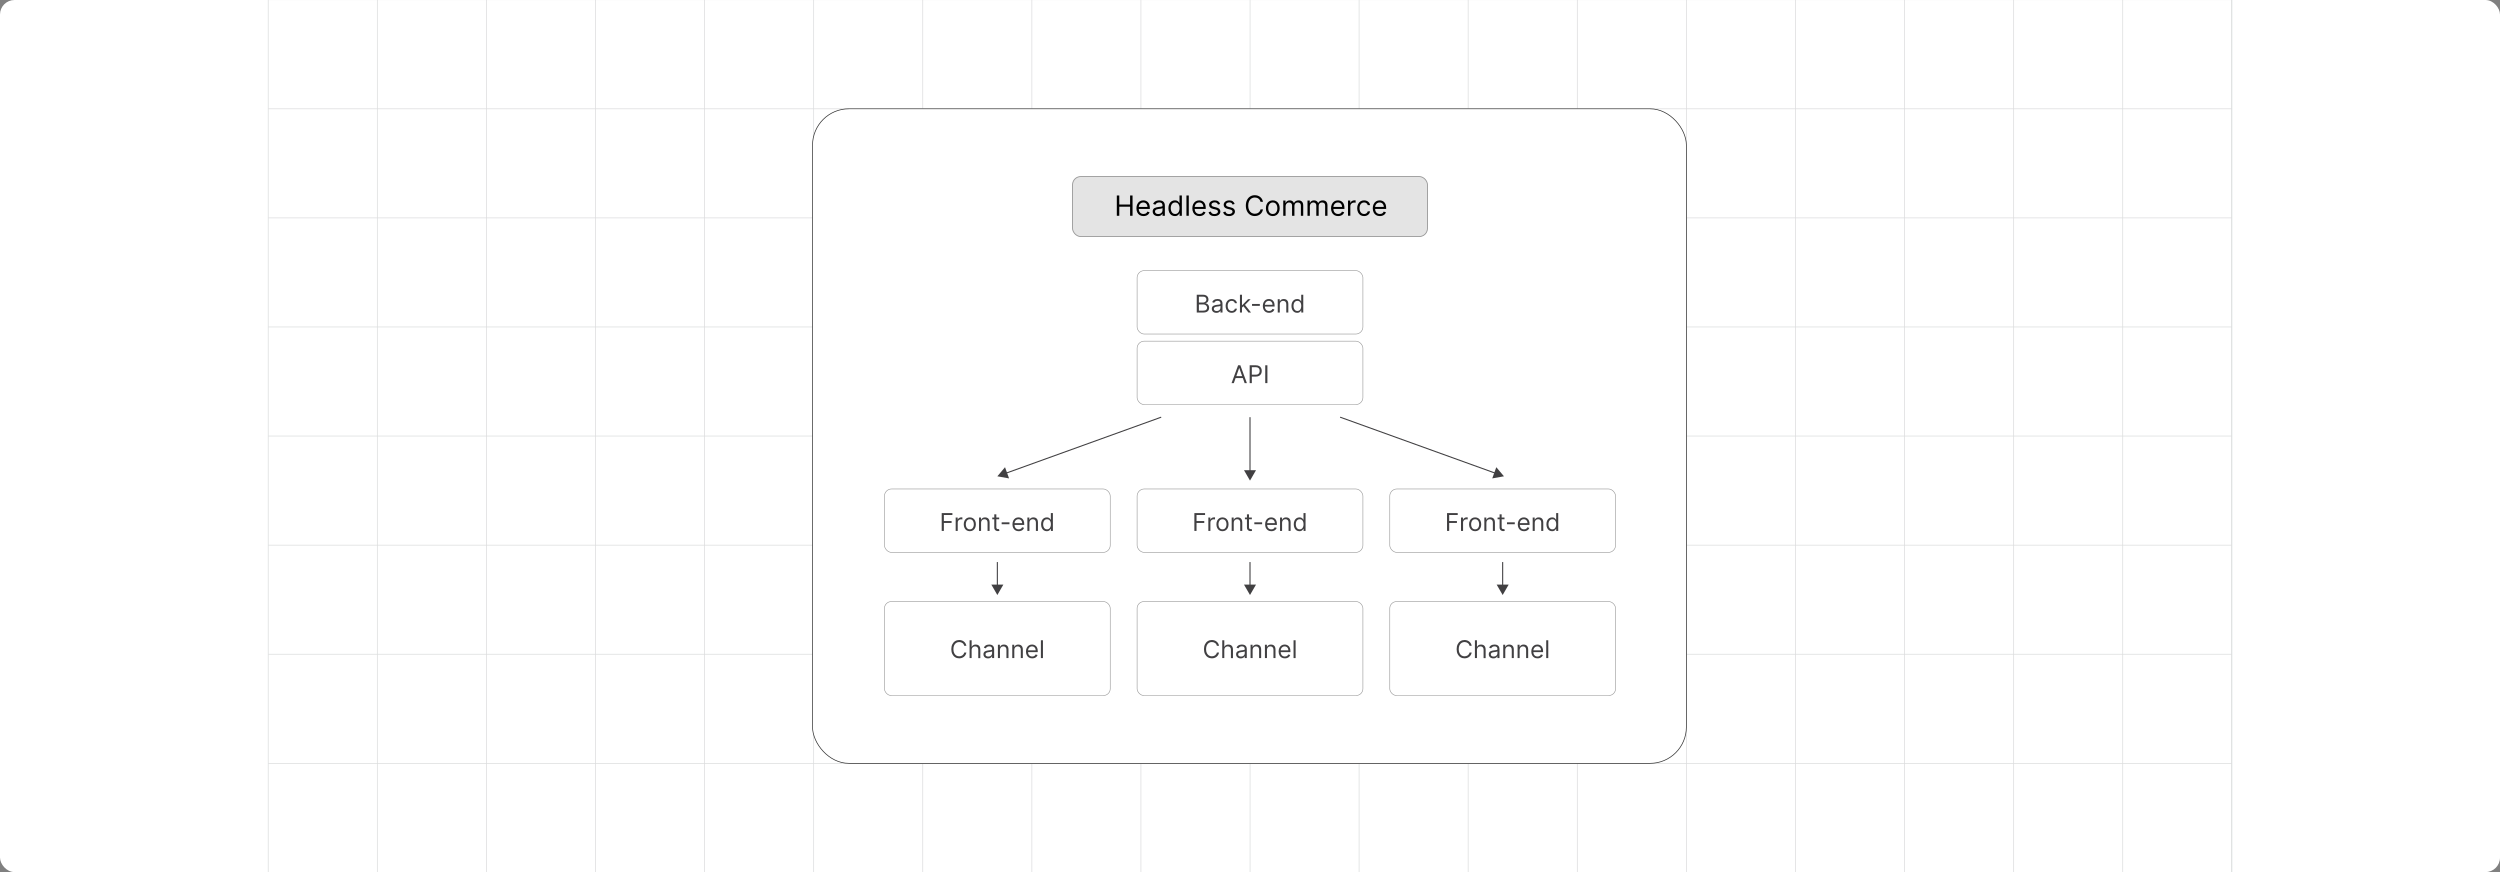 <?xml version="1.0" encoding="UTF-8"?><svg id="Layer_1" xmlns="http://www.w3.org/2000/svg" viewBox="0 0 860 300"><rect x="0" y="0" width="860" height="300" fill="#808080" stroke="none"/><rect y="0" width="860" height="300" rx="5" ry="5" fill="#fff" stroke-width="0"/><rect x="92.264" y="-.108" width="675.472" height="300.225" fill="none" stroke="#dbdcdd" stroke-miterlimit="10" stroke-width=".25"/><polyline points="92.264 300.117 129.8 300.117 167.323 300.117 167.335 300.117 204.859 300.117 242.358 300.117 242.37 300.117 279.906 300.117 317.43 300.117 317.442 300.117 354.953 300.117 392.476 300.117 430.025 300.117 467.524 300.117 505.047 300.117 505.059 300.117 542.595 300.117 580.119 300.117 580.131 300.117 617.642 300.117 655.153 300.117 655.166 300.117 692.701 300.117 730.213 300.117 767.736 300.117" fill="none" stroke="#dbdcdd" stroke-miterlimit="10" stroke-width=".25"/><polyline points="767.736 262.594 730.213 262.594 692.701 262.594 692.689 262.594 655.178 262.594 655.153 262.594 617.654 262.594 617.642 262.594 580.131 262.594 580.119 262.594 580.106 262.594 542.595 262.594 542.583 262.594 505.072 262.594 505.047 262.594 467.524 262.594 430.025 262.594 392.489 262.594 392.476 262.594 354.965 262.594 354.953 262.594 317.442 262.594 317.43 262.594 317.417 262.594 279.906 262.594 279.894 262.594 242.382 262.594 242.358 262.594 204.859 262.594 167.335 262.594 167.323 262.594 167.311 262.594 129.8 262.594 92.276 262.594" fill="none" stroke="#dbdcdd" stroke-miterlimit="10" stroke-width=".25"/><polyline points="767.736 225.058 730.213 225.058 692.701 225.058 692.689 225.058 658.839 225.058 655.178 225.058 655.153 225.058 617.654 225.058 617.642 225.058 580.131 225.058 580.119 225.058 580.106 225.058 576.445 225.058 542.595 225.058 542.583 225.058 505.072 225.058 505.047 225.058 467.524 225.058 430.025 225.058 392.489 225.058 392.476 225.058 354.965 225.058 354.953 225.058 317.442 225.058 317.43 225.058 317.417 225.058 279.906 225.058 279.894 225.058 242.382 225.058 242.358 225.058 204.859 225.058 167.335 225.058 167.323 225.058 167.311 225.058 129.8 225.058 92.276 225.058" fill="none" stroke="#dbdcdd" stroke-miterlimit="10" stroke-width=".25"/><polyline points="767.736 187.534 730.213 187.534 694.6 187.534 692.701 187.534 692.689 187.534 655.178 187.534 655.153 187.534 617.654 187.534 617.642 187.534 580.131 187.534 580.119 187.534 580.106 187.534 542.595 187.534 542.583 187.534 540.684 187.534 505.072 187.534 505.047 187.534 467.524 187.534 439.27 187.534 430.025 187.534 392.489 187.534 392.476 187.534 354.965 187.534 354.953 187.534 317.442 187.534 317.43 187.534 317.417 187.534 279.906 187.534 279.894 187.534 242.382 187.534 242.358 187.534 204.859 187.534 167.335 187.534 167.323 187.534 167.311 187.534 129.8 187.534 92.276 187.534" fill="none" stroke="#dbdcdd" stroke-miterlimit="10" stroke-width=".25"/><polyline points="767.736 149.999 730.213 149.999 703.253 149.999 692.701 149.999 692.689 149.999 655.178 149.999 655.153 149.999 617.654 149.999 617.642 149.999 580.131 149.999 580.119 149.999 580.106 149.999 542.595 149.999 542.583 149.999 532.031 149.999 505.072 149.999 505.047 149.999 467.524 149.999 430.025 149.999 392.489 149.999 392.476 149.999 359.625 149.999 354.965 149.999 354.953 149.999 339.347 149.999 334.145 149.999 317.442 149.999 317.43 149.999 317.417 149.999 279.906 149.999 279.894 149.999 242.382 149.999 242.358 149.999 204.859 149.999 167.335 149.999 167.323 149.999 167.311 149.999 129.8 149.999 92.276 149.999" fill="none" stroke="#dbdcdd" stroke-miterlimit="10" stroke-width=".25"/><polyline points="767.736 112.475 730.213 112.475 694.612 112.475 692.701 112.475 692.689 112.475 655.178 112.475 655.153 112.475 617.654 112.475 617.642 112.475 580.131 112.475 580.119 112.475 580.106 112.475 542.595 112.475 542.583 112.475 540.684 112.475 505.072 112.475 505.047 112.475 467.524 112.475 435.966 112.475 430.025 112.475 392.489 112.475 392.476 112.475 354.965 112.475 354.953 112.475 317.442 112.475 317.43 112.475 317.417 112.475 279.906 112.475 279.894 112.475 242.382 112.475 242.358 112.475 204.859 112.475 167.335 112.475 167.323 112.475 167.311 112.475 129.8 112.475 92.276 112.475" fill="none" stroke="#dbdcdd" stroke-miterlimit="10" stroke-width=".25"/><polyline points="767.736 74.952 730.213 74.952 692.701 74.952 692.689 74.952 658.864 74.952 655.178 74.952 655.153 74.952 617.654 74.952 617.642 74.952 580.131 74.952 580.119 74.952 580.106 74.952 576.42 74.952 542.595 74.952 542.583 74.952 505.072 74.952 505.047 74.952 467.524 74.952 430.025 74.952 392.489 74.952 392.476 74.952 354.965 74.952 354.953 74.952 317.442 74.952 317.43 74.952 317.417 74.952 279.906 74.952 279.894 74.952 242.382 74.952 242.358 74.952 204.859 74.952 167.335 74.952 167.323 74.952 167.311 74.952 129.8 74.952 92.276 74.952" fill="none" stroke="#dbdcdd" stroke-miterlimit="10" stroke-width=".25"/><polyline points="767.736 37.428 730.213 37.428 692.701 37.428 692.689 37.428 655.178 37.428 655.153 37.428 617.654 37.428 617.642 37.428 580.131 37.428 580.119 37.428 580.106 37.428 542.595 37.428 542.583 37.428 505.072 37.428 505.047 37.428 467.524 37.428 430.025 37.428 392.489 37.428 392.476 37.428 354.965 37.428 354.953 37.428 317.442 37.428 317.43 37.428 317.417 37.428 279.906 37.428 279.894 37.428 242.382 37.428 242.358 37.428 204.859 37.428 167.335 37.428 167.323 37.428 167.311 37.428 129.8 37.428 92.276 37.428" fill="none" stroke="#dbdcdd" stroke-miterlimit="10" stroke-width=".25"/><polyline points="767.736 300.117 767.736 262.594 767.736 262.581 767.736 225.058 767.736 187.534 767.736 149.999 767.736 149.986 767.736 112.487 767.736 112.475 767.736 112.463 767.736 74.952 767.736 37.428 767.736 -.108 767.736 -.12" fill="none" stroke="#dbdcdd" stroke-miterlimit="10" stroke-width=".25"/><polyline points="730.219 -.118 730.219 -.103 730.219 37.43 730.219 74.949 730.219 112.468 730.219 112.482 730.219 149.986 730.219 187.534 730.219 225.053 730.219 262.587 730.219 300.12" fill="none" stroke="#dbdcdd" stroke-miterlimit="10" stroke-width=".25"/><polyline points="692.7 -.118 692.7 -.103 692.7 37.43 692.7 74.949 692.7 112.468 692.7 112.482 692.7 149.986 692.7 187.534 692.7 225.053 692.7 262.587 692.7 300.12" fill="none" stroke="#dbdcdd" stroke-miterlimit="10" stroke-width=".25"/><polyline points="655.152 -.118 655.152 -.103 655.152 37.43 655.152 74.949 655.152 112.468 655.152 112.482 655.152 149.986 655.152 187.534 655.152 225.053 655.152 262.587 655.152 300.12" fill="none" stroke="#dbdcdd" stroke-miterlimit="10" stroke-width=".25"/><polyline points="617.648 -.118 617.648 -.103 617.648 37.43 617.648 74.949 617.648 112.468 617.648 112.482 617.648 149.986 617.648 187.534 617.648 225.053 617.648 262.587 617.648 300.12" fill="none" stroke="#dbdcdd" stroke-miterlimit="10" stroke-width=".25"/><polyline points="580.114 -.118 580.114 -.103 580.114 37.43 580.114 74.949 580.114 112.468 580.114 112.482 580.114 149.986 580.114 187.534 580.114 225.053 580.114 262.587 580.114 300.12" fill="none" stroke="#dbdcdd" stroke-miterlimit="10" stroke-width=".25"/><polyline points="542.596 -.118 542.596 -.103 542.596 37.43 542.596 74.949 542.596 112.468 542.596 112.482 542.596 149.986 542.596 187.534 542.596 225.053 542.596 262.587 542.596 300.12" fill="none" stroke="#dbdcdd" stroke-miterlimit="10" stroke-width=".25"/><polyline points="505.047 -.118 505.047 -.103 505.047 37.43 505.047 74.949 505.047 112.468 505.047 112.482 505.047 149.986 505.047 187.534 505.047 225.053 505.047 262.587 505.047 300.12" fill="none" stroke="#dbdcdd" stroke-miterlimit="10" stroke-width=".25"/><polyline points="467.529 -.118 467.529 -.103 467.529 37.43 467.529 74.949 467.529 112.468 467.529 112.482 467.529 149.986 467.529 187.534 467.529 225.053 467.529 262.587 467.529 300.12" fill="none" stroke="#dbdcdd" stroke-miterlimit="10" stroke-width=".25"/><polyline points="430.024 -.118 430.024 -.103 430.024 37.43 430.024 74.949 430.024 112.468 430.024 112.482 430.024 149.986 430.024 187.534 430.024 225.053 430.024 262.587 430.024 300.12" fill="none" stroke="#dbdcdd" stroke-miterlimit="10" stroke-width=".25"/><polyline points="392.476 -.118 392.476 -.103 392.476 37.43 392.476 74.949 392.476 112.468 392.476 112.482 392.476 149.986 392.476 187.534 392.476 225.053 392.476 262.587 392.476 300.12" fill="none" stroke="#dbdcdd" stroke-miterlimit="10" stroke-width=".25"/><polyline points="354.958 -.118 354.958 -.103 354.958 37.43 354.958 74.949 354.958 112.468 354.958 112.482 354.958 149.986 354.958 187.534 354.958 225.053 354.958 262.587 354.958 300.12" fill="none" stroke="#dbdcdd" stroke-miterlimit="10" stroke-width=".25"/><polyline points="317.424 -.118 317.424 -.103 317.424 37.43 317.424 74.949 317.424 112.468 317.424 112.482 317.424 149.986 317.424 187.534 317.424 225.053 317.424 262.587 317.424 300.12" fill="none" stroke="#dbdcdd" stroke-miterlimit="10" stroke-width=".25"/><polyline points="279.905 -.118 279.905 -.103 279.905 37.43 279.905 74.949 279.905 112.468 279.905 112.482 279.905 149.986 279.905 187.534 279.905 225.053 279.905 262.587 279.905 300.12" fill="none" stroke="#dbdcdd" stroke-miterlimit="10" stroke-width=".25"/><polyline points="242.357 -.118 242.357 -.103 242.357 37.43 242.357 74.949 242.357 112.468 242.357 112.482 242.357 149.986 242.357 187.534 242.357 225.053 242.357 262.587 242.357 300.12" fill="none" stroke="#dbdcdd" stroke-miterlimit="10" stroke-width=".25"/><polyline points="204.853 -.118 204.853 -.103 204.853 37.43 204.853 74.949 204.853 112.468 204.853 112.482 204.853 149.986 204.853 187.534 204.853 225.053 204.853 262.587 204.853 300.12" fill="none" stroke="#dbdcdd" stroke-miterlimit="10" stroke-width=".25"/><polyline points="167.32 -.118 167.32 -.103 167.32 37.43 167.32 74.949 167.32 112.468 167.32 112.482 167.32 149.986 167.32 187.534 167.32 225.053 167.32 262.587 167.32 300.12" fill="none" stroke="#dbdcdd" stroke-miterlimit="10" stroke-width=".25"/><polyline points="129.801 -.118 129.801 -.103 129.801 37.43 129.801 74.949 129.801 112.468 129.801 112.482 129.801 149.986 129.801 187.534 129.801 225.053 129.801 262.587 129.801 300.12" fill="none" stroke="#dbdcdd" stroke-miterlimit="10" stroke-width=".25"/><rect x="279.511" y="37.428" width="300.604" height="225.166" rx="12.507" ry="12.507" fill="#fff" stroke="#333" stroke-miterlimit="10" stroke-width=".25"/><rect x="391.164" y="93.088" width="77.675" height="21.823" rx="2.467" ry="2.467" fill="#fff" stroke="#979797" stroke-miterlimit="10" stroke-width=".204"/><path d="M411.68,107.52v-6.136h2.144c.428,0,.78.074,1.058.22.277.147.484.344.62.59s.204.52.204.819c0,.264-.047.481-.14.653s-.215.308-.365.407c-.151.1-.315.174-.49.222v.06c.189.012.377.078.566.198.19.12.349.291.477.515s.191.498.191.821c0,.308-.069.585-.209.83-.141.246-.361.44-.662.584-.302.144-.694.216-1.178.216h-2.217ZM412.424,104.081h1.378c.224,0,.426-.043.606-.132.181-.087.324-.211.432-.371.106-.16.16-.348.16-.564,0-.27-.094-.498-.281-.688-.189-.189-.485-.283-.894-.283h-1.401v2.037ZM412.424,106.861h1.474c.485,0,.83-.094,1.035-.283.204-.189.307-.418.307-.688,0-.207-.053-.4-.158-.577-.106-.177-.257-.318-.453-.425-.195-.107-.427-.16-.694-.16h-1.51v2.133Z" fill="#414042" stroke-width="0"/><path d="M418.427,107.628c-.291,0-.556-.056-.794-.167-.237-.111-.426-.272-.566-.482-.14-.211-.209-.466-.209-.766,0-.264.052-.478.155-.643.104-.165.243-.294.417-.388.174-.094.365-.164.576-.211s.423-.085.637-.112c.279-.036.507-.064.682-.083s.303-.051.384-.097.121-.126.121-.24v-.024c0-.296-.08-.525-.241-.69-.161-.164-.404-.246-.73-.246-.338,0-.603.074-.794.222-.191.148-.326.306-.404.474l-.671-.24c.119-.28.28-.498.48-.655.201-.157.421-.267.659-.33.238-.062.474-.094.705-.094.148,0,.318.018.512.053.192.035.379.106.56.214s.331.271.451.488c.12.218.18.509.18.875v3.032h-.707v-.623h-.036c-.048.1-.128.206-.239.32-.112.114-.261.211-.446.29-.186.08-.413.12-.681.12ZM418.535,106.993c.279,0,.516-.055.708-.165.193-.11.339-.252.438-.426.099-.173.148-.356.148-.548v-.647c-.03.036-.096.069-.196.098s-.217.054-.348.075-.258.039-.38.054c-.123.015-.223.027-.299.037-.184.024-.354.062-.514.116-.158.053-.286.131-.383.236-.098.105-.145.247-.145.427,0,.246.091.431.273.556.184.124.415.187.697.187Z" fill="#414042" stroke-width="0"/><path d="M423.7,107.616c-.432,0-.803-.102-1.114-.305-.311-.204-.552-.484-.72-.842-.167-.357-.251-.766-.251-1.225,0-.467.086-.88.259-1.239s.414-.639.726-.842c.31-.203.673-.304,1.089-.304.323,0,.615.06.874.18.26.12.473.288.639.503s.269.467.309.755h-.707c-.054-.209-.174-.396-.358-.559s-.433-.244-.744-.244c-.275,0-.517.071-.724.214-.207.143-.367.343-.482.602-.114.259-.172.561-.172.909,0,.355.057.665.169.929.113.264.273.468.479.614.207.145.45.219.73.219.184,0,.351-.032.5-.096.15-.064.276-.156.381-.275.103-.12.178-.264.222-.432h.707c-.04.272-.139.516-.295.732-.157.217-.364.389-.62.516-.257.127-.555.19-.894.19Z" fill="#414042" stroke-width="0"/><path d="M426.54,107.52v-6.136h.707v6.136h-.707ZM427.199,105.843l-.013-.875h.144l2.013-2.049h.875l-2.146,2.169h-.06l-.815.755ZM429.464,107.52l-1.798-2.277.503-.491,2.193,2.768h-.898Z" fill="#414042" stroke-width="0"/><path d="M433.382,104.561v.659h-2.684v-.659h2.684Z" fill="#414042" stroke-width="0"/><path d="M436.557,107.616c-.443,0-.825-.098-1.145-.295s-.567-.472-.74-.827-.259-.768-.259-1.239c0-.472.086-.888.259-1.248s.414-.642.726-.845c.31-.203.673-.304,1.089-.304.239,0,.476.04.71.12.233.08.446.209.638.388s.345.415.458.709c.114.293.171.655.171,1.085v.3h-3.547v-.611h2.828c0-.26-.052-.491-.154-.695-.102-.204-.249-.365-.438-.482s-.411-.177-.666-.177c-.282,0-.525.069-.73.208-.205.139-.362.319-.473.541-.109.222-.164.46-.164.713v.407c0,.348.06.642.181.882.121.241.289.424.505.548.216.125.467.188.752.188.185,0,.354-.027.505-.08.151-.053.281-.133.392-.24.109-.107.194-.24.254-.4l.684.192c-.072.231-.193.435-.362.609-.17.175-.38.31-.63.408-.249.097-.53.145-.842.145Z" fill="#414042" stroke-width="0"/><path d="M440.249,104.752v2.768h-.707v-4.602h.683v.719h.06c.108-.233.273-.422.492-.565.219-.143.503-.214.851-.214.311,0,.584.064.817.19.234.127.416.318.546.575.13.256.194.581.194.972v2.924h-.707v-2.876c0-.361-.094-.644-.281-.846-.189-.203-.445-.304-.773-.304-.226,0-.427.049-.604.147-.177.098-.316.24-.418.428-.102.188-.152.415-.152.683Z" fill="#414042" stroke-width="0"/><path d="M446.216,107.616c-.384,0-.722-.097-1.016-.292s-.523-.47-.69-.827c-.165-.356-.248-.778-.248-1.266,0-.483.083-.902.248-1.258.166-.355.397-.63.692-.824.296-.193.637-.29,1.024-.29.3,0,.537.049.712.148.175.099.309.21.401.335s.165.227.217.307h.06v-2.265h.707v6.136h-.684v-.707h-.084c-.052.084-.126.19-.222.316-.096.127-.232.24-.41.339-.178.099-.414.148-.71.148ZM446.311,106.981c.283,0,.523-.075.719-.223.196-.149.345-.356.446-.621.102-.264.153-.57.153-.918,0-.344-.05-.644-.149-.903-.101-.259-.248-.46-.444-.605-.195-.145-.436-.217-.725-.217-.3,0-.549.076-.747.229-.199.153-.348.36-.446.62-.1.261-.148.553-.148.876,0,.328.05.625.151.891.101.267.25.478.449.635.198.157.445.235.741.235Z" fill="#414042" stroke-width="0"/><rect x="391.164" y="117.358" width="77.675" height="21.823" rx="2.467" ry="2.467" fill="#fff" stroke="#979797" stroke-miterlimit="10" stroke-width=".204"/><path d="M424.433,131.791h-.778l2.253-6.136h.767l2.253,6.136h-.778l-1.834-5.165h-.048l-1.834,5.165ZM424.721,129.394h3.14v.659h-3.14v-.659Z" fill="#414042" stroke-width="0"/><path d="M429.887,131.791v-6.136h2.073c.481,0,.875.086,1.182.259s.533.406.682.7c.147.293.222.621.222.982,0,.362-.073.69-.221.986-.146.295-.373.531-.678.706-.306.175-.697.262-1.175.262h-1.486v-.659h1.462c.33,0,.595-.057.794-.171.2-.114.346-.268.436-.463s.136-.415.136-.661-.045-.465-.136-.659c-.091-.193-.237-.346-.44-.457-.201-.111-.469-.167-.803-.167h-1.306v5.477h-.743Z" fill="#414042" stroke-width="0"/><path d="M435.986,125.655v6.136h-.743v-6.136h.743Z" fill="#414042" stroke-width="0"/><line x1="430.002" y1="143.506" x2="430.002" y2="162.355" fill="none" stroke="#414042" stroke-miterlimit="10" stroke-width=".37"/><polygon points="427.935 161.75 430.002 165.329 432.068 161.75 427.935 161.75" fill="#414042" stroke-width="0"/><rect x="304.249" y="206.942" width="77.675" height="32.321" rx="2.353" ry="2.353" fill="#fff" stroke="#979797" stroke-miterlimit="10" stroke-width=".204"/><path d="M332.433,222.166h-.742c-.044-.213-.121-.401-.23-.563-.109-.162-.241-.298-.396-.409s-.326-.194-.514-.25c-.188-.056-.384-.084-.587-.084-.372,0-.708.094-1.009.282-.3.188-.539.464-.716.83-.177.366-.265.814-.265,1.345s.088.98.265,1.345c.177.366.416.642.716.83.301.188.637.281,1.009.281.203,0,.399-.028.587-.084.188-.056.359-.14.514-.251s.286-.248.396-.41c.108-.163.185-.35.23-.562h.742c-.056.314-.157.594-.305.842-.148.248-.332.458-.552.631s-.466.304-.738.394-.564.135-.873.135c-.523,0-.989-.128-1.397-.384-.407-.255-.728-.619-.962-1.09-.233-.471-.351-1.03-.351-1.678,0-.647.117-1.206.351-1.678.234-.471.555-.835.962-1.09.407-.255.873-.383,1.397-.383.31,0,.601.045.873.135s.519.221.738.394c.22.172.403.382.552.629.147.247.249.528.305.843Z" fill="#414042" stroke-width="0"/><path d="M334.244,223.617v2.768h-.707v-6.136h.707v2.253h.06c.107-.237.271-.427.486-.567.217-.141.506-.211.868-.211.314,0,.588.062.823.188.236.124.419.315.55.572.131.256.196.583.196.978v2.924h-.707v-2.876c0-.366-.095-.648-.283-.849-.189-.201-.449-.301-.783-.301-.231,0-.439.049-.622.147-.183.098-.326.24-.431.428-.105.188-.157.415-.157.683Z" fill="#414042" stroke-width="0"/><path d="M339.875,226.493c-.291,0-.556-.056-.794-.167-.237-.111-.426-.272-.566-.482-.14-.211-.209-.466-.209-.766,0-.264.052-.478.155-.643.104-.165.243-.294.417-.388.174-.094.365-.164.576-.211s.423-.085.637-.112c.279-.036.507-.064.682-.083s.303-.051.384-.097.121-.126.121-.24v-.024c0-.296-.08-.525-.241-.69-.161-.164-.404-.246-.73-.246-.338,0-.603.074-.794.222-.191.148-.326.306-.404.474l-.671-.24c.119-.28.28-.498.48-.655.201-.157.421-.267.659-.33.238-.062.474-.094.705-.094.148,0,.318.018.512.053.192.035.379.106.56.214s.331.271.451.488c.12.218.18.509.18.875v3.032h-.707v-.623h-.036c-.048.1-.128.206-.239.32-.112.114-.261.211-.446.29-.186.08-.413.12-.681.12ZM339.983,225.857c.279,0,.516-.055.708-.165.193-.11.339-.252.438-.426.099-.173.148-.356.148-.548v-.647c-.03.036-.096.069-.196.098s-.217.054-.348.075-.258.039-.38.054c-.123.015-.223.027-.299.037-.184.024-.354.062-.514.116-.158.053-.286.131-.383.236-.098.105-.145.247-.145.427,0,.246.091.431.273.556.184.124.415.187.697.187Z" fill="#414042" stroke-width="0"/><path d="M343.986,223.617v2.768h-.707v-4.602h.683v.719h.06c.108-.233.273-.422.492-.565.219-.143.503-.214.851-.214.311,0,.584.064.817.19.234.127.416.318.546.575.13.256.194.581.194.972v2.924h-.707v-2.876c0-.361-.094-.644-.281-.846-.189-.203-.445-.304-.773-.304-.226,0-.427.049-.604.147-.177.098-.316.24-.418.428-.102.188-.152.415-.152.683Z" fill="#414042" stroke-width="0"/><path d="M348.923,223.617v2.768h-.707v-4.602h.683v.719h.06c.108-.233.273-.422.492-.565.219-.143.503-.214.851-.214.311,0,.584.064.817.19.234.127.416.318.546.575.13.256.194.581.194.972v2.924h-.707v-2.876c0-.361-.094-.644-.281-.846-.189-.203-.445-.304-.773-.304-.226,0-.427.049-.604.147-.177.098-.316.24-.418.428-.102.188-.152.415-.152.683Z" fill="#414042" stroke-width="0"/><path d="M355.082,226.48c-.443,0-.825-.098-1.145-.295s-.567-.472-.74-.827-.259-.768-.259-1.239c0-.472.086-.888.259-1.248s.414-.642.726-.845c.31-.203.673-.304,1.089-.304.239,0,.476.04.71.12.233.08.446.209.638.388s.345.415.458.709c.114.293.171.655.171,1.085v.3h-3.547v-.611h2.828c0-.26-.052-.491-.154-.695-.102-.204-.249-.365-.438-.482s-.411-.177-.666-.177c-.282,0-.525.069-.73.208-.205.139-.362.319-.473.541-.109.222-.164.46-.164.713v.407c0,.348.06.642.181.882.121.241.289.424.505.548.216.125.467.188.752.188.185,0,.354-.027.505-.08.151-.053.281-.133.392-.24.109-.107.194-.24.254-.4l.684.192c-.072.231-.193.435-.362.609-.17.175-.38.31-.63.408-.249.097-.53.145-.842.145Z" fill="#414042" stroke-width="0"/><path d="M358.773,220.249v6.136h-.707v-6.136h.707Z" fill="#414042" stroke-width="0"/><line x1="343.087" y1="193.346" x2="343.087" y2="201.713" fill="none" stroke="#414042" stroke-miterlimit="10" stroke-width=".37"/><polygon points="341.02 201.108 343.087 204.687 345.153 201.108 341.02 201.108" fill="#414042" stroke-width="0"/><rect x="304.249" y="168.205" width="77.675" height="21.823" rx="2.467" ry="2.467" fill="#fff" stroke="#979797" stroke-miterlimit="10" stroke-width=".204"/><path d="M323.947,182.64v-6.136h3.679v.659h-2.936v2.073h2.66v.659h-2.66v2.744h-.743Z" fill="#414042" stroke-width="0"/><path d="M328.753,182.64v-4.602h.683v.695h.048c.084-.228.235-.412.455-.554.22-.142.468-.212.743-.212.052,0,.117.001.195.003.077.002.137.005.177.009v.719c-.024-.006-.079-.016-.164-.029-.084-.013-.174-.019-.268-.019-.224,0-.423.046-.598.139s-.312.221-.413.383c-.102.163-.151.348-.151.556v2.912h-.707Z" fill="#414042" stroke-width="0"/><path d="M333.617,182.735c-.416,0-.779-.099-1.092-.296s-.557-.475-.731-.83-.262-.77-.262-1.246c0-.479.087-.898.262-1.255s.419-.635.731-.833.676-.297,1.092-.297c.415,0,.779.099,1.092.297s.557.475.731.833.262.776.262,1.255c0,.476-.087.891-.262,1.246s-.419.632-.731.83-.677.296-1.092.296ZM333.617,182.101c.315,0,.575-.081.779-.243.203-.162.354-.374.452-.638s.146-.549.146-.857-.049-.594-.146-.86-.249-.48-.452-.644c-.204-.164-.464-.246-.779-.246s-.575.082-.779.246c-.203.164-.354.378-.452.644s-.146.552-.146.86.049.593.146.857.249.476.452.638c.204.162.464.243.779.243Z" fill="#414042" stroke-width="0"/><path d="M337.488,179.871v2.768h-.707v-4.602h.683v.719h.06c.108-.233.273-.422.492-.565.219-.143.503-.214.851-.214.311,0,.584.064.817.19.234.127.416.318.546.575.13.256.194.581.194.972v2.924h-.707v-2.876c0-.361-.094-.644-.281-.846-.189-.203-.445-.304-.773-.304-.226,0-.427.049-.604.147-.177.098-.316.24-.418.428-.102.188-.152.415-.152.683Z" fill="#414042" stroke-width="0"/><path d="M343.719,178.038v.599h-2.385v-.599h2.385ZM342.03,176.935h.707v4.386c0,.2.029.349.088.448.059.099.135.165.228.198.093.033.191.049.295.049.078,0,.143-.004.192-.014.05-.009.09-.017.12-.022l.144.635c-.048.018-.115.037-.201.055-.086.019-.194.029-.326.029-.2,0-.396-.043-.586-.129s-.349-.217-.474-.393c-.124-.176-.186-.398-.186-.665v-4.578Z" fill="#414042" stroke-width="0"/><path d="M347.254,179.68v.659h-2.684v-.659h2.684Z" fill="#414042" stroke-width="0"/><path d="M350.43,182.735c-.443,0-.825-.098-1.145-.295s-.567-.472-.74-.827-.259-.768-.259-1.239c0-.472.086-.888.259-1.248s.414-.642.726-.845c.31-.203.673-.304,1.089-.304.239,0,.476.04.71.12.233.08.446.209.638.388s.345.415.458.709c.114.293.171.655.171,1.085v.3h-3.547v-.611h2.828c0-.26-.052-.491-.154-.695-.102-.204-.249-.365-.438-.482s-.411-.177-.666-.177c-.282,0-.525.069-.73.208-.205.139-.362.319-.473.541-.109.222-.164.46-.164.713v.407c0,.348.06.642.181.882.121.241.289.424.505.548.216.125.467.188.752.188.185,0,.354-.027.505-.08.151-.053.281-.133.392-.24.109-.107.194-.24.254-.4l.684.192c-.072.231-.193.435-.362.609-.17.175-.38.31-.63.408-.249.097-.53.145-.842.145Z" fill="#414042" stroke-width="0"/><path d="M354.121,179.871v2.768h-.707v-4.602h.683v.719h.06c.108-.233.273-.422.492-.565.219-.143.503-.214.851-.214.311,0,.584.064.817.19.234.127.416.318.546.575.13.256.194.581.194.972v2.924h-.707v-2.876c0-.361-.094-.644-.281-.846-.189-.203-.445-.304-.773-.304-.226,0-.427.049-.604.147-.177.098-.316.24-.418.428-.102.188-.152.415-.152.683Z" fill="#414042" stroke-width="0"/><path d="M360.089,182.735c-.384,0-.722-.097-1.016-.292s-.523-.47-.69-.827c-.165-.356-.248-.778-.248-1.266,0-.483.083-.902.248-1.258.166-.355.397-.63.692-.824.296-.193.637-.29,1.024-.29.3,0,.537.049.712.148.175.099.309.21.401.335s.165.227.217.307h.06v-2.265h.707v6.136h-.684v-.707h-.084c-.052.084-.126.19-.222.316-.096.127-.232.24-.41.339-.178.099-.414.148-.71.148ZM360.184,182.101c.283,0,.523-.075.719-.223.196-.149.345-.356.446-.621.102-.264.153-.57.153-.918,0-.344-.05-.644-.149-.903-.101-.259-.248-.46-.444-.605-.195-.145-.436-.217-.725-.217-.3,0-.549.076-.747.229-.199.153-.348.36-.446.62-.1.261-.148.553-.148.876,0,.328.05.625.151.891.101.267.25.478.449.635.198.157.445.235.741.235Z" fill="#414042" stroke-width="0"/><rect x="391.164" y="206.942" width="77.675" height="32.321" rx="2.353" ry="2.353" fill="#fff" stroke="#979797" stroke-miterlimit="10" stroke-width=".204"/><path d="M419.348,222.166h-.742c-.044-.213-.121-.401-.23-.563-.109-.162-.241-.298-.396-.409s-.326-.194-.514-.25c-.188-.056-.384-.084-.587-.084-.372,0-.708.094-1.009.282-.3.188-.539.464-.716.83-.177.366-.265.814-.265,1.345s.088.98.265,1.345c.177.366.416.642.716.83.301.188.637.281,1.009.281.203,0,.399-.028.587-.084.188-.056.359-.14.514-.251s.286-.248.396-.41c.108-.163.185-.35.23-.562h.742c-.056.314-.157.594-.305.842-.148.248-.332.458-.552.631s-.466.304-.738.394-.564.135-.873.135c-.523,0-.989-.128-1.397-.384-.407-.255-.728-.619-.962-1.09-.233-.471-.351-1.03-.351-1.678,0-.647.117-1.206.351-1.678.234-.471.555-.835.962-1.09.407-.255.873-.383,1.397-.383.31,0,.601.045.873.135s.519.221.738.394c.22.172.403.382.552.629.147.247.249.528.305.843Z" fill="#414042" stroke-width="0"/><path d="M421.159,223.617v2.768h-.707v-6.136h.707v2.253h.06c.107-.237.271-.427.486-.567.217-.141.506-.211.868-.211.314,0,.588.062.823.188.236.124.419.315.55.572.131.256.196.583.196.978v2.924h-.707v-2.876c0-.366-.095-.648-.283-.849-.189-.201-.449-.301-.783-.301-.231,0-.439.049-.622.147-.183.098-.326.24-.431.428-.105.188-.157.415-.157.683Z" fill="#414042" stroke-width="0"/><path d="M426.79,226.493c-.291,0-.556-.056-.794-.167-.237-.111-.426-.272-.566-.482-.14-.211-.209-.466-.209-.766,0-.264.052-.478.155-.643.104-.165.243-.294.417-.388.174-.094.365-.164.576-.211s.423-.085.637-.112c.279-.036.507-.064.682-.083s.303-.051.384-.097.121-.126.121-.24v-.024c0-.296-.08-.525-.241-.69-.161-.164-.404-.246-.73-.246-.338,0-.603.074-.794.222-.191.148-.326.306-.404.474l-.671-.24c.119-.28.28-.498.48-.655.201-.157.421-.267.659-.33.238-.062.474-.094.705-.094.148,0,.318.018.512.053.192.035.379.106.56.214s.331.271.451.488c.12.218.18.509.18.875v3.032h-.707v-.623h-.036c-.048.1-.128.206-.239.32-.112.114-.261.211-.446.29-.186.08-.413.12-.681.12ZM426.898,225.857c.279,0,.516-.055.708-.165.193-.11.339-.252.438-.426.099-.173.148-.356.148-.548v-.647c-.03.036-.096.069-.196.098s-.217.054-.348.075-.258.039-.38.054c-.123.015-.223.027-.299.037-.184.024-.354.062-.514.116-.158.053-.286.131-.383.236-.098.105-.145.247-.145.427,0,.246.091.431.273.556.184.124.415.187.697.187Z" fill="#414042" stroke-width="0"/><path d="M430.901,223.617v2.768h-.707v-4.602h.683v.719h.06c.108-.233.273-.422.492-.565.219-.143.503-.214.851-.214.311,0,.584.064.817.19.234.127.416.318.546.575.13.256.194.581.194.972v2.924h-.707v-2.876c0-.361-.094-.644-.281-.846-.189-.203-.445-.304-.773-.304-.226,0-.427.049-.604.147-.177.098-.316.24-.418.428-.102.188-.152.415-.152.683Z" fill="#414042" stroke-width="0"/><path d="M435.838,223.617v2.768h-.707v-4.602h.683v.719h.06c.108-.233.273-.422.492-.565.219-.143.503-.214.851-.214.311,0,.584.064.817.19.234.127.416.318.546.575.13.256.194.581.194.972v2.924h-.707v-2.876c0-.361-.094-.644-.281-.846-.189-.203-.445-.304-.773-.304-.226,0-.427.049-.604.147-.177.098-.316.24-.418.428-.102.188-.152.415-.152.683Z" fill="#414042" stroke-width="0"/><path d="M441.997,226.48c-.443,0-.825-.098-1.145-.295s-.567-.472-.74-.827-.259-.768-.259-1.239c0-.472.086-.888.259-1.248s.414-.642.726-.845c.31-.203.673-.304,1.089-.304.239,0,.476.04.71.12.233.08.446.209.638.388s.345.415.458.709c.114.293.171.655.171,1.085v.3h-3.547v-.611h2.828c0-.26-.052-.491-.154-.695-.102-.204-.249-.365-.438-.482s-.411-.177-.666-.177c-.282,0-.525.069-.73.208-.205.139-.362.319-.473.541-.109.222-.164.46-.164.713v.407c0,.348.06.642.181.882.121.241.289.424.505.548.216.125.467.188.752.188.185,0,.354-.027.505-.08.151-.053.281-.133.392-.24.109-.107.194-.24.254-.4l.684.192c-.072.231-.193.435-.362.609-.17.175-.38.31-.63.408-.249.097-.53.145-.842.145Z" fill="#414042" stroke-width="0"/><path d="M445.688,220.249v6.136h-.707v-6.136h.707Z" fill="#414042" stroke-width="0"/><line x1="430.002" y1="193.346" x2="430.002" y2="201.713" fill="none" stroke="#414042" stroke-miterlimit="10" stroke-width=".37"/><polygon points="427.935 201.108 430.002 204.687 432.068 201.108 427.935 201.108" fill="#414042" stroke-width="0"/><rect x="391.164" y="168.205" width="77.675" height="21.823" rx="2.467" ry="2.467" fill="#fff" stroke="#979797" stroke-miterlimit="10" stroke-width=".204"/><path d="M410.863,182.64v-6.136h3.679v.659h-2.936v2.073h2.66v.659h-2.66v2.744h-.743Z" fill="#414042" stroke-width="0"/><path d="M415.669,182.64v-4.602h.683v.695h.048c.084-.228.235-.412.455-.554.22-.142.468-.212.743-.212.052,0,.117.001.195.003.077.002.137.005.177.009v.719c-.024-.006-.079-.016-.164-.029-.084-.013-.174-.019-.268-.019-.224,0-.423.046-.598.139s-.312.221-.413.383c-.102.163-.151.348-.151.556v2.912h-.707Z" fill="#414042" stroke-width="0"/><path d="M420.533,182.735c-.416,0-.779-.099-1.092-.296s-.557-.475-.731-.83-.262-.77-.262-1.246c0-.479.087-.898.262-1.255s.419-.635.731-.833.676-.297,1.092-.297c.415,0,.779.099,1.092.297s.557.475.731.833.262.776.262,1.255c0,.476-.087.891-.262,1.246s-.419.632-.731.83-.677.296-1.092.296ZM420.533,182.101c.315,0,.575-.081.779-.243.203-.162.354-.374.452-.638s.146-.549.146-.857-.049-.594-.146-.86-.249-.48-.452-.644c-.204-.164-.464-.246-.779-.246s-.575.082-.779.246c-.203.164-.354.378-.452.644s-.146.552-.146.86.049.593.146.857.249.476.452.638c.204.162.464.243.779.243Z" fill="#414042" stroke-width="0"/><path d="M424.404,179.871v2.768h-.707v-4.602h.683v.719h.06c.108-.233.273-.422.492-.565.219-.143.503-.214.851-.214.311,0,.584.064.817.19.234.127.416.318.546.575.13.256.194.581.194.972v2.924h-.707v-2.876c0-.361-.094-.644-.281-.846-.189-.203-.445-.304-.773-.304-.226,0-.427.049-.604.147-.177.098-.316.24-.418.428-.102.188-.152.415-.152.683Z" fill="#414042" stroke-width="0"/><path d="M430.635,178.038v.599h-2.385v-.599h2.385ZM428.946,176.935h.707v4.386c0,.2.029.349.088.448.059.099.135.165.228.198.093.033.191.049.295.049.078,0,.143-.004.192-.014.05-.009.09-.017.12-.022l.144.635c-.048.018-.115.037-.201.055-.086.019-.194.029-.326.029-.2,0-.396-.043-.586-.129s-.349-.217-.474-.393c-.124-.176-.186-.398-.186-.665v-4.578Z" fill="#414042" stroke-width="0"/><path d="M434.17,179.68v.659h-2.684v-.659h2.684Z" fill="#414042" stroke-width="0"/><path d="M437.346,182.735c-.443,0-.825-.098-1.145-.295s-.567-.472-.74-.827-.259-.768-.259-1.239c0-.472.086-.888.259-1.248s.414-.642.726-.845c.31-.203.673-.304,1.089-.304.239,0,.476.04.71.12.233.08.446.209.638.388s.345.415.458.709c.114.293.171.655.171,1.085v.3h-3.547v-.611h2.828c0-.26-.052-.491-.154-.695-.102-.204-.249-.365-.438-.482s-.411-.177-.666-.177c-.282,0-.525.069-.73.208-.205.139-.362.319-.473.541-.109.222-.164.46-.164.713v.407c0,.348.06.642.181.882.121.241.289.424.505.548.216.125.467.188.752.188.185,0,.354-.027.505-.08.151-.053.281-.133.392-.24.109-.107.194-.24.254-.4l.684.192c-.072.231-.193.435-.362.609-.17.175-.38.31-.63.408-.249.097-.53.145-.842.145Z" fill="#414042" stroke-width="0"/><path d="M441.037,179.871v2.768h-.707v-4.602h.683v.719h.06c.108-.233.273-.422.492-.565.219-.143.503-.214.851-.214.311,0,.584.064.817.19.234.127.416.318.546.575.13.256.194.581.194.972v2.924h-.707v-2.876c0-.361-.094-.644-.281-.846-.189-.203-.445-.304-.773-.304-.226,0-.427.049-.604.147-.177.098-.316.24-.418.428-.102.188-.152.415-.152.683Z" fill="#414042" stroke-width="0"/><path d="M447.005,182.735c-.384,0-.722-.097-1.016-.292s-.523-.47-.69-.827c-.165-.356-.248-.778-.248-1.266,0-.483.083-.902.248-1.258.166-.355.397-.63.692-.824.296-.193.637-.29,1.024-.29.3,0,.537.049.712.148.175.099.309.21.401.335s.165.227.217.307h.06v-2.265h.707v6.136h-.684v-.707h-.084c-.052.084-.126.19-.222.316-.096.127-.232.24-.41.339-.178.099-.414.148-.71.148ZM447.1,182.101c.283,0,.523-.075.719-.223.196-.149.345-.356.446-.621.102-.264.153-.57.153-.918,0-.344-.05-.644-.149-.903-.101-.259-.248-.46-.444-.605-.195-.145-.436-.217-.725-.217-.3,0-.549.076-.747.229-.199.153-.348.36-.446.62-.1.261-.148.553-.148.876,0,.328.05.625.151.891.101.267.25.478.449.635.198.157.445.235.741.235Z" fill="#414042" stroke-width="0"/><rect x="478.079" y="206.942" width="77.675" height="32.321" rx="2.353" ry="2.353" fill="#fff" stroke="#979797" stroke-miterlimit="10" stroke-width=".204"/><path d="M506.265,222.166h-.742c-.044-.213-.121-.401-.23-.563-.109-.162-.241-.298-.396-.409s-.326-.194-.514-.25c-.188-.056-.384-.084-.587-.084-.372,0-.708.094-1.009.282-.3.188-.539.464-.716.83-.177.366-.265.814-.265,1.345s.088.98.265,1.345c.177.366.416.642.716.83.301.188.637.281,1.009.281.203,0,.399-.028.587-.084.188-.056.359-.14.514-.251s.286-.248.396-.41c.108-.163.185-.35.23-.562h.742c-.056.314-.157.594-.305.842-.148.248-.332.458-.552.631s-.466.304-.738.394-.564.135-.873.135c-.523,0-.989-.128-1.397-.384-.407-.255-.728-.619-.962-1.09-.233-.471-.351-1.03-.351-1.678,0-.647.117-1.206.351-1.678.234-.471.555-.835.962-1.09.407-.255.873-.383,1.397-.383.31,0,.601.045.873.135s.519.221.738.394c.22.172.403.382.552.629.147.247.249.528.305.843Z" fill="#414042" stroke-width="0"/><path d="M508.076,223.617v2.768h-.707v-6.136h.707v2.253h.06c.107-.237.271-.427.486-.567.217-.141.506-.211.868-.211.314,0,.588.062.823.188.236.124.419.315.55.572.131.256.196.583.196.978v2.924h-.707v-2.876c0-.366-.095-.648-.283-.849-.189-.201-.449-.301-.783-.301-.231,0-.439.049-.622.147-.183.098-.326.24-.431.428-.105.188-.157.415-.157.683Z" fill="#414042" stroke-width="0"/><path d="M513.707,226.493c-.291,0-.556-.056-.794-.167-.237-.111-.426-.272-.566-.482-.14-.211-.209-.466-.209-.766,0-.264.052-.478.155-.643.104-.165.243-.294.417-.388.174-.094.365-.164.576-.211s.423-.085.637-.112c.279-.036.507-.064.682-.083s.303-.051.384-.097.121-.126.121-.24v-.024c0-.296-.08-.525-.241-.69-.161-.164-.404-.246-.73-.246-.338,0-.603.074-.794.222-.191.148-.326.306-.404.474l-.671-.24c.119-.28.28-.498.48-.655.201-.157.421-.267.659-.33.238-.062.474-.094.705-.094.148,0,.318.018.512.053.192.035.379.106.56.214s.331.271.451.488c.12.218.18.509.18.875v3.032h-.707v-.623h-.036c-.048.1-.128.206-.239.32-.112.114-.261.211-.446.29-.186.08-.413.12-.681.12ZM513.815,225.857c.279,0,.516-.055.708-.165.193-.11.339-.252.438-.426.099-.173.148-.356.148-.548v-.647c-.03.036-.096.069-.196.098s-.217.054-.348.075-.258.039-.38.054c-.123.015-.223.027-.299.037-.184.024-.354.062-.514.116-.158.053-.286.131-.383.236-.098.105-.145.247-.145.427,0,.246.091.431.273.556.184.124.415.187.697.187Z" fill="#414042" stroke-width="0"/><path d="M517.818,223.617v2.768h-.707v-4.602h.683v.719h.06c.108-.233.273-.422.492-.565.219-.143.503-.214.851-.214.311,0,.584.064.817.19.234.127.416.318.546.575.13.256.194.581.194.972v2.924h-.707v-2.876c0-.361-.094-.644-.281-.846-.189-.203-.445-.304-.773-.304-.226,0-.427.049-.604.147-.177.098-.316.24-.418.428-.102.188-.152.415-.152.683Z" fill="#414042" stroke-width="0"/><path d="M522.755,223.617v2.768h-.707v-4.602h.683v.719h.06c.108-.233.273-.422.492-.565.219-.143.503-.214.851-.214.311,0,.584.064.817.19.234.127.416.318.546.575.13.256.194.581.194.972v2.924h-.707v-2.876c0-.361-.094-.644-.281-.846-.189-.203-.445-.304-.773-.304-.226,0-.427.049-.604.147-.177.098-.316.24-.418.428-.102.188-.152.415-.152.683Z" fill="#414042" stroke-width="0"/><path d="M528.914,226.48c-.443,0-.825-.098-1.145-.295s-.567-.472-.74-.827-.259-.768-.259-1.239c0-.472.086-.888.259-1.248s.414-.642.726-.845c.31-.203.673-.304,1.089-.304.239,0,.476.04.71.12.233.08.446.209.638.388s.345.415.458.709c.114.293.171.655.171,1.085v.3h-3.547v-.611h2.828c0-.26-.052-.491-.154-.695-.102-.204-.249-.365-.438-.482s-.411-.177-.666-.177c-.282,0-.525.069-.73.208-.205.139-.362.319-.473.541-.109.222-.164.46-.164.713v.407c0,.348.06.642.181.882.121.241.289.424.505.548.216.125.467.188.752.188.185,0,.354-.027.505-.08.151-.053.281-.133.392-.24.109-.107.194-.24.254-.4l.684.192c-.072.231-.193.435-.362.609-.17.175-.38.31-.63.408-.249.097-.53.145-.842.145Z" fill="#414042" stroke-width="0"/><path d="M532.605,220.249v6.136h-.707v-6.136h.707Z" fill="#414042" stroke-width="0"/><line x1="516.917" y1="193.346" x2="516.917" y2="201.713" fill="none" stroke="#414042" stroke-miterlimit="10" stroke-width=".37"/><polygon points="514.851 201.108 516.917 204.687 518.984 201.108 514.851 201.108" fill="#414042" stroke-width="0"/><rect x="478.079" y="168.205" width="77.675" height="21.823" rx="2.467" ry="2.467" fill="#fff" stroke="#979797" stroke-miterlimit="10" stroke-width=".204"/><path d="M497.778,182.64v-6.136h3.679v.659h-2.936v2.073h2.66v.659h-2.66v2.744h-.743Z" fill="#414042" stroke-width="0"/><path d="M502.584,182.64v-4.602h.683v.695h.048c.084-.228.235-.412.455-.554.22-.142.468-.212.743-.212.052,0,.117.001.195.003.077.002.137.005.177.009v.719c-.024-.006-.079-.016-.164-.029-.084-.013-.174-.019-.268-.019-.224,0-.423.046-.598.139s-.312.221-.413.383c-.102.163-.151.348-.151.556v2.912h-.707Z" fill="#414042" stroke-width="0"/><path d="M507.448,182.735c-.416,0-.779-.099-1.092-.296s-.557-.475-.731-.83-.262-.77-.262-1.246c0-.479.087-.898.262-1.255s.419-.635.731-.833.676-.297,1.092-.297c.415,0,.779.099,1.092.297s.557.475.731.833.262.776.262,1.255c0,.476-.087.891-.262,1.246s-.419.632-.731.83-.677.296-1.092.296ZM507.448,182.101c.315,0,.575-.081.779-.243.203-.162.354-.374.452-.638s.146-.549.146-.857-.049-.594-.146-.86-.249-.48-.452-.644c-.204-.164-.464-.246-.779-.246s-.575.082-.779.246c-.203.164-.354.378-.452.644s-.146.552-.146.86.049.593.146.857.249.476.452.638c.204.162.464.243.779.243Z" fill="#414042" stroke-width="0"/><path d="M511.319,179.871v2.768h-.707v-4.602h.683v.719h.06c.108-.233.273-.422.492-.565.219-.143.503-.214.851-.214.311,0,.584.064.817.19.234.127.416.318.546.575.13.256.194.581.194.972v2.924h-.707v-2.876c0-.361-.094-.644-.281-.846-.189-.203-.445-.304-.773-.304-.226,0-.427.049-.604.147-.177.098-.316.24-.418.428-.102.188-.152.415-.152.683Z" fill="#414042" stroke-width="0"/><path d="M517.551,178.038v.599h-2.385v-.599h2.385ZM515.861,176.935h.707v4.386c0,.2.029.349.088.448.059.099.135.165.228.198.093.033.191.049.295.049.078,0,.143-.004.192-.014.05-.009.09-.017.12-.022l.144.635c-.048.018-.115.037-.201.055-.086.019-.194.029-.326.029-.2,0-.396-.043-.586-.129s-.349-.217-.474-.393c-.124-.176-.186-.398-.186-.665v-4.578Z" fill="#414042" stroke-width="0"/><path d="M521.085,179.68v.659h-2.684v-.659h2.684Z" fill="#414042" stroke-width="0"/><path d="M524.26,182.735c-.443,0-.825-.098-1.145-.295s-.567-.472-.74-.827-.259-.768-.259-1.239c0-.472.086-.888.259-1.248s.414-.642.726-.845c.31-.203.673-.304,1.089-.304.239,0,.476.04.71.12.233.08.446.209.638.388s.345.415.458.709c.114.293.171.655.171,1.085v.3h-3.547v-.611h2.828c0-.26-.052-.491-.154-.695-.102-.204-.249-.365-.438-.482s-.411-.177-.666-.177c-.282,0-.525.069-.73.208-.205.139-.362.319-.473.541-.109.222-.164.46-.164.713v.407c0,.348.06.642.181.882.121.241.289.424.505.548.216.125.467.188.752.188.185,0,.354-.027.505-.08.151-.053.281-.133.392-.24.109-.107.194-.24.254-.4l.684.192c-.072.231-.193.435-.362.609-.17.175-.38.31-.63.408-.249.097-.53.145-.842.145Z" fill="#414042" stroke-width="0"/><path d="M527.952,179.871v2.768h-.707v-4.602h.683v.719h.06c.108-.233.273-.422.492-.565.219-.143.503-.214.851-.214.311,0,.584.064.817.19.234.127.416.318.546.575.13.256.194.581.194.972v2.924h-.707v-2.876c0-.361-.094-.644-.281-.846-.189-.203-.445-.304-.773-.304-.226,0-.427.049-.604.147-.177.098-.316.24-.418.428-.102.188-.152.415-.152.683Z" fill="#414042" stroke-width="0"/><path d="M533.92,182.735c-.384,0-.722-.097-1.016-.292s-.523-.47-.69-.827c-.165-.356-.248-.778-.248-1.266,0-.483.083-.902.248-1.258.166-.355.397-.63.692-.824.296-.193.637-.29,1.024-.29.3,0,.537.049.712.148.175.099.309.21.401.335s.165.227.217.307h.06v-2.265h.707v6.136h-.684v-.707h-.084c-.052.084-.126.19-.222.316-.096.127-.232.24-.41.339-.178.099-.414.148-.71.148ZM534.015,182.101c.283,0,.523-.075.719-.223.196-.149.345-.356.446-.621.102-.264.153-.57.153-.918,0-.344-.05-.644-.149-.903-.101-.259-.248-.46-.444-.605-.195-.145-.436-.217-.725-.217-.3,0-.549.076-.747.229-.199.153-.348.36-.446.62-.1.261-.148.553-.148.876,0,.328.05.625.151.891.101.267.25.478.449.635.198.157.445.235.741.235Z" fill="#414042" stroke-width="0"/><line x1="399.452" y1="143.506" x2="345.859" y2="162.848" fill="none" stroke="#414042" stroke-miterlimit="10" stroke-width=".37"/><polygon points="345.727 160.719 343.087 163.849 347.118 164.571 345.727 160.719" fill="#414042" stroke-width="0"/><line x1="461" y1="143.506" x2="514.593" y2="162.848" fill="none" stroke="#414042" stroke-miterlimit="10" stroke-width=".37"/><polygon points="513.334 164.571 517.365 163.849 514.725 160.719 513.334 164.571" fill="#414042" stroke-width="0"/><rect x="368.958" y="60.737" width="122.087" height="20.634" rx="2.806" ry="2.806" fill="#e4e4e4" stroke="#979797" stroke-miterlimit="10" stroke-width=".302"/><path d="M384.184,74.227v-6.979h.846v3.108h3.722v-3.108h.845v6.979h-.845v-3.122h-3.722v3.122h-.846Z" stroke-width="0"/><path d="M393.373,74.335c-.504,0-.939-.112-1.304-.335-.364-.224-.644-.538-.842-.941-.196-.403-.294-.873-.294-1.409,0-.536.098-1.009.294-1.419.197-.41.472-.731.825-.961s.767-.346,1.238-.346c.273,0,.542.045.809.136.266.091.508.238.726.441.218.203.392.472.521.806.129.334.194.746.194,1.234v.341h-4.035v-.695h3.217c0-.295-.059-.559-.176-.79-.116-.232-.282-.415-.497-.549-.215-.134-.468-.201-.759-.201-.32,0-.597.079-.829.237-.233.158-.412.363-.537.615-.125.252-.188.523-.188.811v.464c0,.395.068.73.206,1.003s.329.482.574.624c.246.142.531.213.856.213.212,0,.403-.03.574-.09.172-.06.32-.151.445-.273s.222-.273.289-.455l.777.218c-.082.264-.22.495-.412.694-.193.199-.432.353-.716.463-.284.11-.604.165-.958.165Z" stroke-width="0"/><path d="M398.307,74.349c-.332,0-.633-.063-.903-.189-.27-.126-.484-.309-.644-.549s-.238-.53-.238-.871c0-.3.059-.543.177-.731s.276-.335.474-.441c.198-.107.416-.187.656-.24.239-.053.48-.096.724-.128.318-.041.577-.072.775-.094.199-.021.345-.059.436-.111s.138-.143.138-.273v-.027c0-.336-.091-.598-.273-.784-.184-.186-.46-.28-.83-.28-.384,0-.685.085-.903.252s-.371.348-.46.539l-.764-.273c.137-.318.318-.566.547-.745.229-.178.478-.303.75-.374.272-.072.539-.107.803-.107.168,0,.361.019.581.06.219.04.432.121.637.244.206.123.377.308.514.556.136.248.204.579.204.995v3.449h-.805v-.709h-.04c-.055.114-.145.235-.273.365-.127.129-.296.24-.508.331-.211.091-.469.136-.773.136ZM398.43,73.627c.318,0,.587-.062.806-.188.22-.125.386-.287.498-.484.112-.198.168-.406.168-.624v-.736c-.033.041-.108.078-.223.111-.115.033-.247.061-.396.085s-.293.044-.433.061-.253.031-.339.043c-.209.027-.404.071-.585.131-.181.06-.326.15-.436.269-.109.119-.165.281-.165.486,0,.279.104.49.311.632.208.142.473.213.793.213Z" stroke-width="0"/><path d="M404.156,74.335c-.436,0-.821-.11-1.155-.332s-.596-.535-.784-.941c-.189-.405-.282-.885-.282-1.44,0-.55.094-1.027.282-1.432s.451-.717.787-.937c.337-.221.725-.331,1.166-.331.341,0,.61.056.81.169.198.112.351.24.456.382.106.142.189.258.247.349h.068v-2.576h.805v6.979h-.777v-.804h-.096c-.059.095-.143.215-.252.359-.109.144-.265.273-.467.385s-.472.169-.808.169ZM404.265,73.613c.322,0,.595-.085.817-.254.223-.169.392-.404.508-.706s.174-.649.174-1.044c0-.391-.057-.733-.17-1.028-.114-.294-.282-.523-.505-.689-.223-.165-.497-.247-.824-.247-.341,0-.625.087-.851.261-.227.174-.396.409-.508.706s-.169.629-.169.997c0,.373.058.71.172,1.014.115.303.285.544.512.723.226.178.507.268.844.268Z" stroke-width="0"/><path d="M408.94,67.247v6.979h-.804v-6.979h.804Z" stroke-width="0"/><path d="M412.607,74.335c-.504,0-.939-.112-1.304-.335-.364-.224-.644-.538-.842-.941-.196-.403-.294-.873-.294-1.409,0-.536.098-1.009.294-1.419.197-.41.472-.731.825-.961s.767-.346,1.238-.346c.273,0,.542.045.809.136.266.091.508.238.726.441.218.203.392.472.521.806.129.334.194.746.194,1.234v.341h-4.035v-.695h3.217c0-.295-.059-.559-.176-.79-.116-.232-.282-.415-.497-.549-.215-.134-.468-.201-.759-.201-.32,0-.597.079-.829.237-.233.158-.412.363-.537.615-.125.252-.188.523-.188.811v.464c0,.395.068.73.206,1.003s.329.482.574.624c.246.142.531.213.856.213.212,0,.403-.03.574-.09.172-.06.32-.151.445-.273s.222-.273.289-.455l.777.218c-.082.264-.22.495-.412.694-.193.199-.432.353-.716.463-.284.11-.604.165-.958.165Z" stroke-width="0"/><path d="M419.71,70.164l-.723.205c-.046-.121-.112-.238-.199-.352-.088-.115-.206-.21-.356-.285-.15-.075-.342-.112-.576-.112-.32,0-.587.073-.799.22-.213.146-.318.332-.318.557,0,.2.072.358.218.474s.372.212.682.29l.777.191c.468.114.816.287,1.046.52s.344.532.344.898c0,.3-.085.568-.257.804s-.411.422-.718.559c-.307.136-.663.204-1.069.204-.534,0-.977-.116-1.326-.348-.35-.231-.571-.57-.665-1.016l.764-.19c.073.282.211.493.414.634.203.141.47.211.8.211.374,0,.673-.08.894-.24.222-.161.332-.353.332-.578,0-.182-.064-.335-.191-.458-.127-.124-.322-.217-.586-.278l-.872-.205c-.479-.114-.831-.29-1.055-.53s-.336-.54-.336-.901c0-.295.084-.557.251-.784.167-.227.395-.405.685-.535.29-.13.618-.194.986-.194.519,0,.926.113,1.222.341.297.227.508.527.633.899Z" stroke-width="0"/><path d="M424.726,70.164l-.723.205c-.046-.121-.112-.238-.199-.352-.088-.115-.206-.21-.356-.285-.15-.075-.342-.112-.576-.112-.32,0-.587.073-.799.22-.213.146-.318.332-.318.557,0,.2.072.358.218.474s.372.212.682.29l.777.191c.468.114.816.287,1.046.52s.344.532.344.898c0,.3-.085.568-.257.804s-.411.422-.718.559c-.307.136-.663.204-1.069.204-.534,0-.977-.116-1.326-.348-.35-.231-.571-.57-.665-1.016l.764-.19c.073.282.211.493.414.634.203.141.47.211.8.211.374,0,.673-.08.894-.24.222-.161.332-.353.332-.578,0-.182-.064-.335-.191-.458-.127-.124-.322-.217-.586-.278l-.872-.205c-.479-.114-.831-.29-1.055-.53s-.336-.54-.336-.901c0-.295.084-.557.251-.784.167-.227.395-.405.685-.535.29-.13.618-.194.986-.194.519,0,.926.113,1.222.341.297.227.508.527.633.899Z" stroke-width="0"/><path d="M434.46,69.428h-.846c-.05-.243-.137-.457-.261-.641-.124-.184-.273-.339-.449-.465-.177-.126-.371-.221-.585-.285s-.436-.095-.668-.095c-.423,0-.805.106-1.147.32-.342.213-.613.528-.815.944-.201.415-.302.926-.302,1.53s.101,1.114.302,1.53c.201.415.473.731.815.944s.724.32,1.147.32c.231,0,.454-.032.668-.095s.408-.159.585-.285c.176-.126.325-.282.449-.467s.211-.398.261-.639h.846c-.064.357-.18.676-.348.958s-.377.521-.627.718c-.25.196-.53.346-.841.448-.31.102-.641.153-.993.153-.595,0-1.125-.145-1.588-.436-.464-.291-.828-.704-1.094-1.241-.267-.536-.399-1.172-.399-1.908,0-.736.133-1.373.399-1.909.266-.536.63-.95,1.094-1.24.463-.291.993-.436,1.588-.436.352,0,.684.051.993.153.31.102.591.252.841.448.25.197.459.435.627.716s.284.601.348.96Z" stroke-width="0"/><path d="M437.84,74.335c-.472,0-.887-.112-1.242-.337-.355-.225-.633-.54-.831-.944-.199-.404-.298-.877-.298-1.418,0-.545.099-1.021.298-1.428.198-.407.476-.723.831-.947.355-.225.77-.337,1.242-.337.473,0,.887.112,1.242.337.356.225.633.54.832.947s.298.883.298,1.428c0,.541-.099,1.014-.298,1.418s-.476.719-.832.944c-.355.225-.769.337-1.242.337ZM437.84,73.613c.359,0,.654-.092.887-.276.231-.184.403-.426.515-.726.111-.3.167-.625.167-.975,0-.35-.056-.676-.167-.978-.111-.302-.283-.546-.515-.732-.232-.186-.527-.28-.887-.28-.358,0-.654.093-.886.28-.231.186-.403.431-.515.732-.111.302-.167.628-.167.978,0,.35.056.675.167.975.111.3.283.541.515.726s.527.276.886.276Z" stroke-width="0"/><path d="M441.439,74.227v-5.235h.776v.818h.068c.109-.279.285-.497.528-.652s.535-.233.876-.233c.346,0,.634.078.864.233s.41.373.54.652h.055c.134-.27.335-.485.603-.645.269-.16.59-.24.965-.24.468,0,.851.146,1.148.438s.446.746.446,1.361v3.503h-.804v-3.503c0-.386-.105-.662-.317-.828-.211-.166-.46-.249-.746-.249-.368,0-.653.111-.856.333s-.304.501-.304.84v3.408h-.817v-3.585c0-.297-.097-.538-.29-.721-.193-.183-.441-.274-.746-.274-.209,0-.404.056-.585.167s-.326.266-.435.462c-.11.197-.166.423-.166.68v3.272h-.804Z" stroke-width="0"/><path d="M449.782,74.227v-5.235h.776v.818h.068c.109-.279.285-.497.528-.652s.535-.233.876-.233c.346,0,.634.078.864.233s.41.373.54.652h.055c.134-.27.335-.485.603-.645.269-.16.59-.24.965-.24.468,0,.851.146,1.148.438s.446.746.446,1.361v3.503h-.804v-3.503c0-.386-.105-.662-.317-.828-.211-.166-.46-.249-.746-.249-.368,0-.653.111-.856.333s-.304.501-.304.84v3.408h-.817v-3.585c0-.297-.097-.538-.29-.721-.193-.183-.441-.274-.746-.274-.209,0-.404.056-.585.167s-.326.266-.435.462c-.11.197-.166.423-.166.68v3.272h-.804Z" stroke-width="0"/><path d="M460.319,74.335c-.504,0-.939-.112-1.304-.335-.364-.224-.644-.538-.842-.941-.196-.403-.294-.873-.294-1.409,0-.536.098-1.009.294-1.419.197-.41.472-.731.825-.961s.767-.346,1.238-.346c.273,0,.542.045.809.136.266.091.508.238.726.441.218.203.392.472.521.806.129.334.194.746.194,1.234v.341h-4.035v-.695h3.217c0-.295-.059-.559-.176-.79-.116-.232-.282-.415-.497-.549-.215-.134-.468-.201-.759-.201-.32,0-.597.079-.829.237-.233.158-.412.363-.537.615-.125.252-.188.523-.188.811v.464c0,.395.068.73.206,1.003s.329.482.574.624c.246.142.531.213.856.213.212,0,.403-.03.574-.09.172-.06.32-.151.445-.273s.222-.273.289-.455l.777.218c-.082.264-.22.495-.412.694-.193.199-.432.353-.716.463-.284.11-.604.165-.958.165Z" stroke-width="0"/><path d="M463.714,74.227v-5.235h.776v.791h.055c.096-.259.269-.469.519-.631.25-.161.531-.242.845-.242.06,0,.133.001.222.003.089.002.155.005.201.01v.818c-.027-.007-.089-.018-.185-.033-.097-.015-.198-.022-.306-.022-.254,0-.48.053-.68.159-.198.105-.355.251-.47.436-.115.185-.173.396-.173.632v3.312h-.804Z" stroke-width="0"/><path d="M469.248,74.335c-.49,0-.913-.116-1.268-.348-.354-.231-.627-.551-.817-.958-.191-.407-.286-.871-.286-1.394,0-.531.098-1.001.294-1.409.197-.408.472-.727.825-.958s.767-.346,1.238-.346c.368,0,.7.068.996.204.295.137.537.327.726.573s.306.532.351.859h-.804c-.061-.239-.197-.451-.407-.636-.211-.185-.493-.278-.848-.278-.314,0-.588.082-.822.244-.235.163-.418.391-.549.685-.131.294-.196.639-.196,1.035,0,.404.065.756.192,1.056.129.3.31.533.546.699.234.166.512.249.829.249.209,0,.399-.037.569-.109.171-.073.315-.177.433-.314s.203-.3.253-.491h.804c-.045.309-.157.587-.335.834-.179.247-.414.442-.706.586-.292.144-.631.216-1.018.216Z" stroke-width="0"/><path d="M474.674,74.335c-.504,0-.939-.112-1.304-.335-.364-.224-.644-.538-.842-.941-.196-.403-.294-.873-.294-1.409,0-.536.098-1.009.294-1.419.197-.41.472-.731.825-.961s.767-.346,1.238-.346c.273,0,.542.045.809.136.266.091.508.238.726.441.218.203.392.472.521.806.129.334.194.746.194,1.234v.341h-4.035v-.695h3.217c0-.295-.059-.559-.176-.79-.116-.232-.282-.415-.497-.549-.215-.134-.468-.201-.759-.201-.32,0-.597.079-.829.237-.233.158-.412.363-.537.615-.125.252-.188.523-.188.811v.464c0,.395.068.73.206,1.003s.329.482.574.624c.246.142.531.213.856.213.212,0,.403-.03.574-.09.172-.06.32-.151.445-.273s.222-.273.289-.455l.777.218c-.082.264-.22.495-.412.694-.193.199-.432.353-.716.463-.284.11-.604.165-.958.165Z" stroke-width="0"/></svg>
